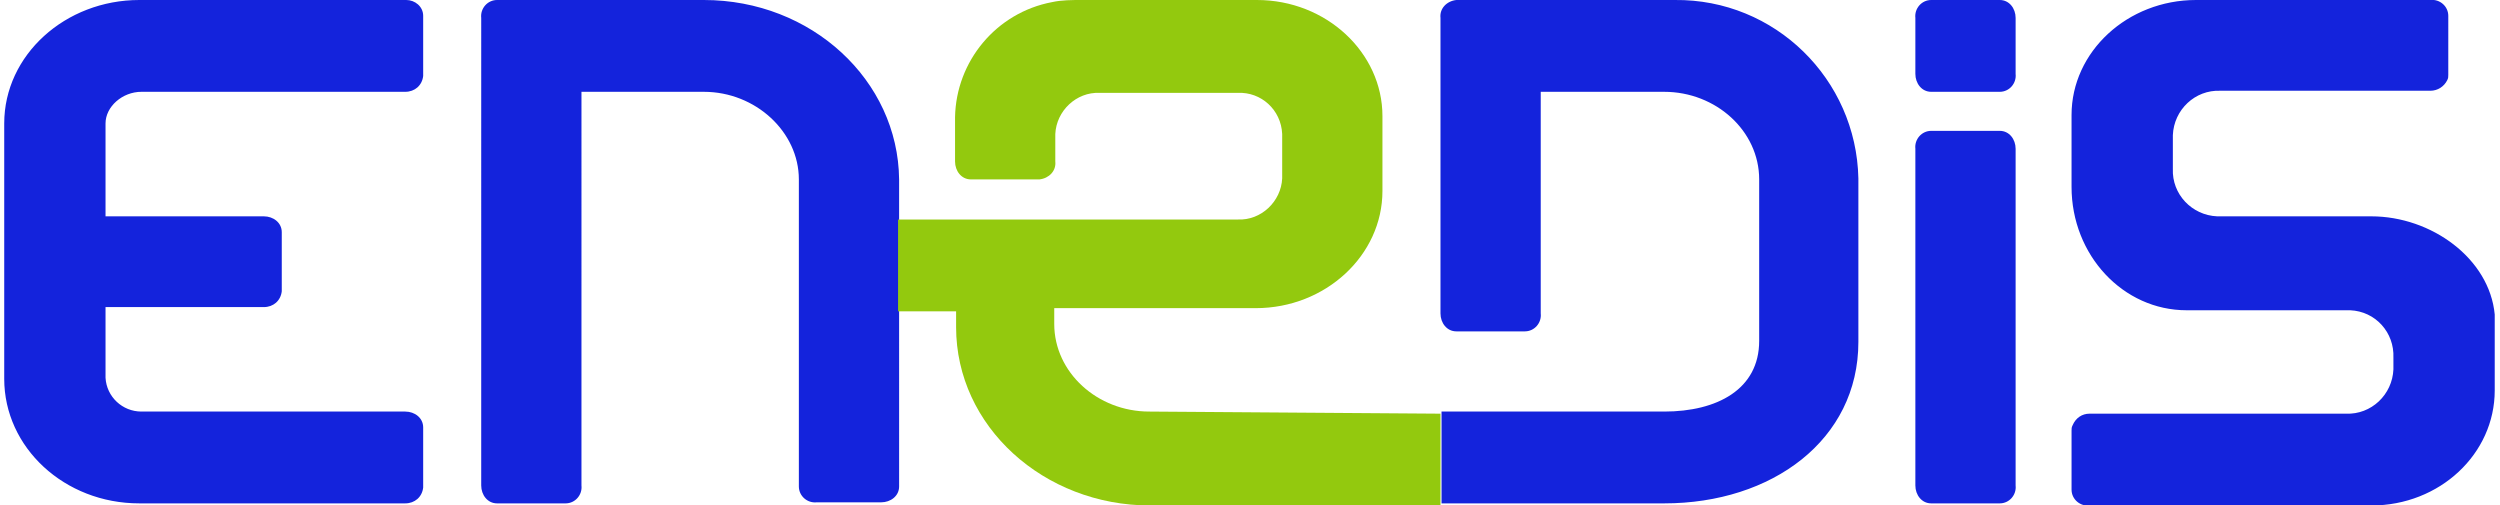 <svg xmlns="http://www.w3.org/2000/svg" xml:space="preserve" aria-hidden="true"
    style="enable-background:new 0 0 236.9 47.9" viewBox="0 0 236.9 47.9">
    <path fill="#1423DC"
        d="M66.7 8.7c4.9 0 9 3.8 9 8.3v29.1c0 .9.8 1.6 1.7 1.5h6.1c.9 0 1.7-.6 1.7-1.5V17c-.1-9.4-8.3-17-18.5-17H47.1c-.9 0-1.6.8-1.5 1.7V46c0 .9.6 1.7 1.5 1.7h6.5c.9 0 1.6-.8 1.5-1.7V8.7h11.6zm-53.3 0h25c.9 0 1.6-.6 1.7-1.5V1.5c0-.9-.8-1.5-1.6-1.5H13.2C6.2 0 .4 5.2.4 11.7v24.2c0 6.5 5.7 11.8 12.8 11.8h25.2c.9 0 1.6-.6 1.7-1.5v-5.7c0-.9-.8-1.5-1.7-1.5h-25c-1.8 0-3.3-1.4-3.4-3.2v-6.7h15c.9 0 1.6-.6 1.7-1.5V22c0-.9-.8-1.5-1.7-1.5H10v-8.8c0-1.6 1.6-3 3.4-3zm223 22.5v-1.4c-.5-5.3-6-9.3-11.7-9.3h-14.6c-2.4-.1-4.3-2.1-4.2-4.5v-3.2c.1-2.4 2.1-4.3 4.5-4.2h19.9c.7 0 1.3-.4 1.6-1 .1-.2.1-.3.1-.5V1.5c0-.9-.8-1.6-1.7-1.5h-22.2c-6.5 0-11.8 4.9-11.8 10.9v6.8c0 6.5 4.9 11.7 10.9 11.7h15.5c2.4.1 4.2 2.1 4.1 4.5V35c-.1 2.4-2.1 4.3-4.5 4.2H198c-.7 0-1.3.4-1.6 1.1-.1.2-.1.3-.1.5v5.6c0 .9.8 1.6 1.7 1.5h26.7c6.5 0 11.7-4.9 11.7-10.9v-5.8zM158.7 0H138c-.9.1-1.6.8-1.5 1.7v28c0 .9.6 1.7 1.5 1.7h6.5c.9 0 1.6-.8 1.5-1.7v-21h11.7c4.9 0 9 3.7 9 8.3v15.3c0 4.6-4 6.7-9 6.7h-21.1v8.7h21.1c10.2 0 18.4-6 18.4-15.3V16.9c-.2-9.4-7.9-17-17.4-16.9z" />
    <path fill="#93C90E"
        d="M108.9 39c-4.9 0-9-3.7-9-8.3v-1.5H119c6.6 0 12-5 12-11.1V11c0-6-5.3-11-11.9-11h-16.6c-.9 0-1.9 0-2.8.2-5.3 1-9.1 5.6-9.2 10.9v4.2c0 .9.6 1.7 1.5 1.7h6.5c.9-.1 1.6-.8 1.5-1.7v-2.6c.1-2.2 2-4 4.2-3.9h13.1c2.2-.1 4.1 1.6 4.2 3.9v4.2c-.1 2.2-2 4-4.2 3.9H85.1v8.7h5.5V31c0 9.4 8.3 16.9 18.4 16.9h27.5v-8.7l-27.6-.2z"
        class="green" />
    <path fill="#1423DC"
        d="M191 30V14.1c0-.9-.6-1.7-1.5-1.7H183c-.9 0-1.6.8-1.5 1.7V46c0 .9.6 1.7 1.5 1.7h6.5c.9 0 1.6-.8 1.5-1.7V30zm0-26.4V1.7c0-.9-.6-1.7-1.5-1.7H183c-.9 0-1.6.8-1.5 1.7V7c0 .9.6 1.7 1.5 1.7h6.5c.9 0 1.6-.8 1.5-1.7V3.6z" />
</svg>